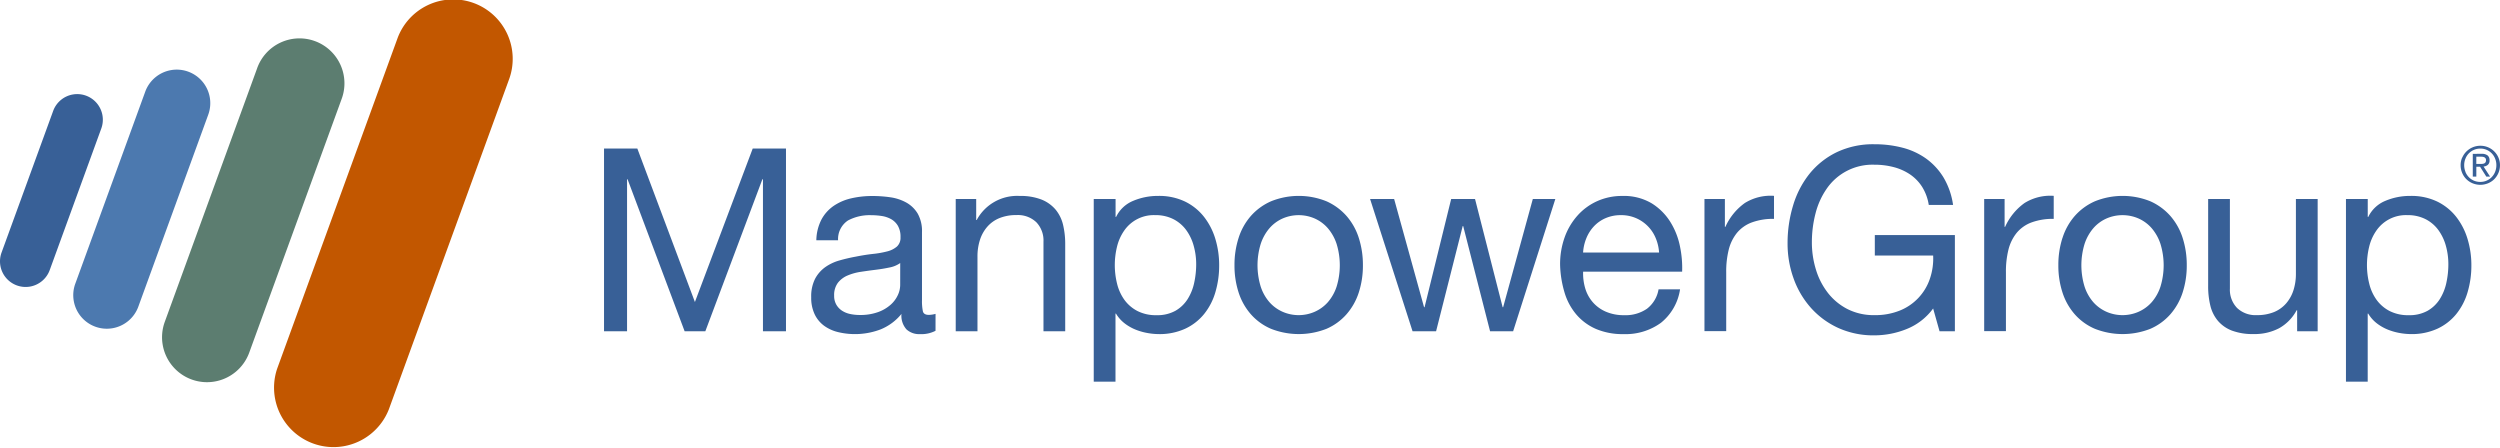 <svg xmlns="http://www.w3.org/2000/svg" xmlns:xlink="http://www.w3.org/1999/xlink" width="199.202" height="35.727" viewBox="0 0 199.202 35.727"><defs><clipPath id="clip-path"><rect id="Rectangle_265" data-name="Rectangle 265" width="199.202" height="35.727" fill="none"></rect></clipPath></defs><g id="Groupe_674" data-name="Groupe 674" transform="translate(0 0)"><path id="Trac&#xE9;_1359" data-name="Trac&#xE9; 1359" d="M107.036,25.673,111.623,37.9l4.607-12.232h2.65V40.229h-1.835V28.119H117l-4.546,12.11h-1.651l-4.546-12.11h-.041v12.11h-1.835V25.673Z" transform="translate(-56.252 -13.835)" fill="#386097"></path><g id="Groupe_608" data-name="Groupe 608" transform="translate(0 0)"><g id="Groupe_607" data-name="Groupe 607" clip-path="url(#clip-path)"><path id="Trac&#xE9;_1360" data-name="Trac&#xE9; 1360" d="M150.078,44.6a2.453,2.453,0,0,1-1.244.265,1.489,1.489,0,0,1-1.07-.377,1.639,1.639,0,0,1-.4-1.233,4.15,4.15,0,0,1-1.661,1.233,5.744,5.744,0,0,1-3.4.214,3.148,3.148,0,0,1-1.111-.51,2.437,2.437,0,0,1-.744-.907,3.048,3.048,0,0,1-.275-1.355,3.093,3.093,0,0,1,.306-1.468,2.674,2.674,0,0,1,.805-.928,3.691,3.691,0,0,1,1.142-.54,13.476,13.476,0,0,1,1.315-.306q.713-.143,1.356-.214a7.516,7.516,0,0,0,1.131-.2,1.873,1.873,0,0,0,.775-.388.946.946,0,0,0,.285-.744,1.734,1.734,0,0,0-.214-.918,1.463,1.463,0,0,0-.551-.53,2.237,2.237,0,0,0-.754-.245,5.723,5.723,0,0,0-.825-.061,3.665,3.665,0,0,0-1.835.418,1.773,1.773,0,0,0-.795,1.58h-1.733a3.748,3.748,0,0,1,.408-1.651,3.1,3.1,0,0,1,.978-1.091,4.1,4.1,0,0,1,1.4-.6,7.349,7.349,0,0,1,1.682-.184,9.885,9.885,0,0,1,1.417.1,3.707,3.707,0,0,1,1.275.417,2.449,2.449,0,0,1,.917.885A2.828,2.828,0,0,1,149,36.741v5.411a4,4,0,0,0,.071.895q.071.286.479.285a2.123,2.123,0,0,0,.53-.082Zm-2.813-5.4a2.163,2.163,0,0,1-.856.356q-.531.112-1.111.183t-1.172.162a4.3,4.3,0,0,0-1.06.294,1.925,1.925,0,0,0-.765.578,1.615,1.615,0,0,0-.3,1.025,1.391,1.391,0,0,0,.173.72,1.436,1.436,0,0,0,.449.477,1.893,1.893,0,0,0,.642.264,3.593,3.593,0,0,0,.775.081,4.129,4.129,0,0,0,1.468-.233,3.083,3.083,0,0,0,1-.589,2.324,2.324,0,0,0,.571-.771,1.942,1.942,0,0,0,.184-.781Z" transform="translate(-75.535 -18.242)" fill="#386097"></path><path id="Trac&#xE9;_1361" data-name="Trac&#xE9; 1361" d="M166.779,34.1v1.672h.041a3.649,3.649,0,0,1,3.425-1.916,4.582,4.582,0,0,1,1.733.285,2.862,2.862,0,0,1,1.121.795,2.965,2.965,0,0,1,.6,1.213,6.538,6.538,0,0,1,.173,1.56v6.931H172.14V37.5a2.1,2.1,0,0,0-.57-1.55,2.123,2.123,0,0,0-1.57-.571,3.529,3.529,0,0,0-1.376.245,2.575,2.575,0,0,0-.968.693,2.993,2.993,0,0,0-.581,1.05,4.268,4.268,0,0,0-.194,1.315v5.953h-1.733V34.1Z" transform="translate(-88.995 -18.242)" fill="#386097"></path><path id="Trac&#xE9;_1362" data-name="Trac&#xE9; 1362" d="M190.746,34.1v1.427h.041a2.6,2.6,0,0,1,1.345-1.274,5.03,5.03,0,0,1,2.018-.4,4.756,4.756,0,0,1,2.13.449,4.342,4.342,0,0,1,1.509,1.213,5.371,5.371,0,0,1,.907,1.764A7.21,7.21,0,0,1,199,39.4a7.436,7.436,0,0,1-.3,2.12,4.984,4.984,0,0,1-.9,1.743,4.231,4.231,0,0,1-1.508,1.172,4.9,4.9,0,0,1-2.111.428,5.251,5.251,0,0,1-.866-.081,4.819,4.819,0,0,1-.948-.265,3.7,3.7,0,0,1-.887-.5,2.782,2.782,0,0,1-.7-.785h-.041v5.423h-1.733V34.1Zm6.228,3.741a3.884,3.884,0,0,0-.591-1.254,2.9,2.9,0,0,0-1.019-.877,3.1,3.1,0,0,0-1.458-.326,2.86,2.86,0,0,0-2.487,1.254,3.786,3.786,0,0,0-.561,1.274,6.17,6.17,0,0,0,.01,2.946,3.7,3.7,0,0,0,.581,1.275,2.969,2.969,0,0,0,1.03.886,3.211,3.211,0,0,0,1.529.337,2.96,2.96,0,0,0,1.5-.347,2.786,2.786,0,0,0,.968-.917,3.99,3.99,0,0,0,.53-1.3,6.932,6.932,0,0,0,.163-1.509,5.39,5.39,0,0,0-.194-1.437" transform="translate(-101.856 -18.242)" fill="#386097"></path><path id="Trac&#xE9;_1363" data-name="Trac&#xE9; 1363" d="M213.646,37.206a4.913,4.913,0,0,1,.978-1.754,4.617,4.617,0,0,1,1.611-1.172,5.9,5.9,0,0,1,4.413,0,4.651,4.651,0,0,1,1.6,1.172,4.934,4.934,0,0,1,.979,1.754,7.024,7.024,0,0,1,.326,2.171,6.931,6.931,0,0,1-.326,2.161,4.939,4.939,0,0,1-.979,1.743,4.517,4.517,0,0,1-1.6,1.162,6.037,6.037,0,0,1-4.413,0,4.487,4.487,0,0,1-1.611-1.162,4.918,4.918,0,0,1-.978-1.743,6.919,6.919,0,0,1-.326-2.161,7.011,7.011,0,0,1,.326-2.171m1.763,3.873a3.561,3.561,0,0,0,.7,1.244,3.039,3.039,0,0,0,1.05.764,3.189,3.189,0,0,0,2.548,0,3.039,3.039,0,0,0,1.05-.764,3.568,3.568,0,0,0,.7-1.244,5.809,5.809,0,0,0,0-3.4,3.693,3.693,0,0,0-.7-1.254,3.005,3.005,0,0,0-1.05-.775,3.2,3.2,0,0,0-2.548,0,3.005,3.005,0,0,0-1.05.775,3.685,3.685,0,0,0-.7,1.254,5.809,5.809,0,0,0,0,3.4" transform="translate(-114.955 -18.242)" fill="#386097"></path><path id="Trac&#xE9;_1364" data-name="Trac&#xE9; 1364" d="M246.311,44.922l-2.141-8.379h-.04l-2.12,8.379h-1.876l-3.384-10.54h1.916l2.385,8.623h.041l2.12-8.623h1.9l2.2,8.623h.041l2.365-8.623h1.794l-3.363,10.54Z" transform="translate(-127.581 -18.528)" fill="#386097"></path><path id="Trac&#xE9;_1365" data-name="Trac&#xE9; 1365" d="M277.622,43.964a4.784,4.784,0,0,1-2.977.9,5.417,5.417,0,0,1-2.192-.408,4.321,4.321,0,0,1-1.56-1.142,4.843,4.843,0,0,1-.948-1.753,8.444,8.444,0,0,1-.357-2.222,6.339,6.339,0,0,1,.367-2.2,5.258,5.258,0,0,1,1.03-1.733,4.664,4.664,0,0,1,1.57-1.142,4.793,4.793,0,0,1,1.987-.408,4.323,4.323,0,0,1,2.334.581,4.619,4.619,0,0,1,1.489,1.478,5.838,5.838,0,0,1,.774,1.957,8.377,8.377,0,0,1,.173,2.018h-7.889a4.209,4.209,0,0,0,.163,1.315,2.972,2.972,0,0,0,.592,1.1,2.9,2.9,0,0,0,1.039.765,3.581,3.581,0,0,0,1.488.286,3,3,0,0,0,1.8-.51,2.46,2.46,0,0,0,.928-1.549h1.713a4.214,4.214,0,0,1-1.529,2.671M277.2,37.2a2.951,2.951,0,0,0-2.763-1.815,3.014,3.014,0,0,0-1.213.235,2.8,2.8,0,0,0-.928.642,3.074,3.074,0,0,0-.611.948,3.59,3.59,0,0,0-.265,1.152h6.055A3.57,3.57,0,0,0,277.2,37.2" transform="translate(-145.278 -18.242)" fill="#386097"></path><path id="Trac&#xE9;_1366" data-name="Trac&#xE9; 1366" d="M296.154,34.093v2.222h.041a4.69,4.69,0,0,1,1.549-1.9,3.893,3.893,0,0,1,2.324-.571v1.835a4.9,4.9,0,0,0-1.773.285,2.794,2.794,0,0,0-1.183.836,3.468,3.468,0,0,0-.652,1.335,7.206,7.206,0,0,0-.2,1.8v4.689h-1.733V34.093Z" transform="translate(-158.714 -18.239)" fill="#386097"></path><path id="Trac&#xE9;_1367" data-name="Trac&#xE9; 1367" d="M318.371,39.65a6.887,6.887,0,0,1-2.548.5,6.8,6.8,0,0,1-2.916-.6,6.592,6.592,0,0,1-2.181-1.62,7.091,7.091,0,0,1-1.366-2.344,8.179,8.179,0,0,1-.469-2.752,10.318,10.318,0,0,1,.439-3.028,7.447,7.447,0,0,1,1.3-2.518,6.343,6.343,0,0,1,2.161-1.723,6.736,6.736,0,0,1,3.028-.642,8.769,8.769,0,0,1,2.232.275,5.659,5.659,0,0,1,1.876.866,5.163,5.163,0,0,1,1.387,1.5,5.9,5.9,0,0,1,.764,2.192h-1.936a3.827,3.827,0,0,0-.53-1.438,3.426,3.426,0,0,0-.958-.989,4.253,4.253,0,0,0-1.294-.581,5.936,5.936,0,0,0-1.539-.194A4.428,4.428,0,0,0,312,28.478a6.085,6.085,0,0,0-.887,1.978,9.093,9.093,0,0,0-.285,2.273,7.334,7.334,0,0,0,.326,2.191,5.7,5.7,0,0,0,.958,1.856,4.686,4.686,0,0,0,1.56,1.284,4.618,4.618,0,0,0,2.151.479,5.2,5.2,0,0,0,2.018-.367,4.158,4.158,0,0,0,2.385-2.518,4.956,4.956,0,0,0,.265-1.865h-4.648V32.158h6.38v7.665H321l-.51-1.814a4.838,4.838,0,0,1-2.12,1.641" transform="translate(-166.456 -13.429)" fill="#386097"></path><path id="Trac&#xE9;_1368" data-name="Trac&#xE9; 1368" d="M344.489,34.093v2.222h.041a4.69,4.69,0,0,1,1.549-1.9,3.893,3.893,0,0,1,2.324-.571v1.835a4.9,4.9,0,0,0-1.773.285,2.794,2.794,0,0,0-1.183.836,3.467,3.467,0,0,0-.652,1.335,7.206,7.206,0,0,0-.2,1.8v4.689h-1.733V34.093Z" transform="translate(-184.761 -18.239)" fill="#386097"></path><path id="Trac&#xE9;_1369" data-name="Trac&#xE9; 1369" d="M356.014,37.206a4.913,4.913,0,0,1,.978-1.754A4.617,4.617,0,0,1,358.6,34.28a5.9,5.9,0,0,1,4.413,0,4.651,4.651,0,0,1,1.6,1.172,4.935,4.935,0,0,1,.978,1.754,7.025,7.025,0,0,1,.326,2.171,6.933,6.933,0,0,1-.326,2.161,4.94,4.94,0,0,1-.978,1.743,4.517,4.517,0,0,1-1.6,1.162,6.037,6.037,0,0,1-4.413,0,4.487,4.487,0,0,1-1.611-1.162,4.918,4.918,0,0,1-.978-1.743,6.918,6.918,0,0,1-.326-2.161,7.01,7.01,0,0,1,.326-2.171m1.763,3.873a3.561,3.561,0,0,0,.7,1.244,3.04,3.04,0,0,0,1.05.764,3.189,3.189,0,0,0,2.548,0,3.039,3.039,0,0,0,1.05-.764,3.569,3.569,0,0,0,.7-1.244,5.809,5.809,0,0,0,0-3.4,3.693,3.693,0,0,0-.7-1.254,3.005,3.005,0,0,0-1.05-.775,3.2,3.2,0,0,0-2.548,0,3.006,3.006,0,0,0-1.05.775,3.685,3.685,0,0,0-.7,1.254,5.809,5.809,0,0,0,0,3.4" transform="translate(-191.674 -18.242)" fill="#386097"></path><path id="Trac&#xE9;_1370" data-name="Trac&#xE9; 1370" d="M388.653,44.922V43.25h-.041a3.542,3.542,0,0,1-1.406,1.437,4.215,4.215,0,0,1-2.018.459,4.73,4.73,0,0,1-1.732-.275,2.762,2.762,0,0,1-1.121-.785,2.954,2.954,0,0,1-.6-1.213,6.511,6.511,0,0,1-.173-1.559V34.382h1.733v7.135a2.094,2.094,0,0,0,.571,1.549,2.121,2.121,0,0,0,1.57.571,3.538,3.538,0,0,0,1.376-.244,2.585,2.585,0,0,0,.968-.694,2.994,2.994,0,0,0,.581-1.05,4.252,4.252,0,0,0,.194-1.315V34.382h1.733v10.54Z" transform="translate(-205.615 -18.528)" fill="#386097"></path><path id="Trac&#xE9;_1371" data-name="Trac&#xE9; 1371" d="M407.121,34.1v1.427h.041a2.6,2.6,0,0,1,1.346-1.274,5.023,5.023,0,0,1,2.018-.4,4.756,4.756,0,0,1,2.13.449,4.347,4.347,0,0,1,1.509,1.213,5.37,5.37,0,0,1,.907,1.764,7.2,7.2,0,0,1,.306,2.12,7.418,7.418,0,0,1-.3,2.12,4.984,4.984,0,0,1-.9,1.743,4.232,4.232,0,0,1-1.508,1.172,4.9,4.9,0,0,1-2.11.428,5.233,5.233,0,0,1-.866-.081,4.815,4.815,0,0,1-.948-.265,3.7,3.7,0,0,1-.887-.5,2.783,2.783,0,0,1-.7-.785h-.041v5.423h-1.733V34.1Zm6.229,3.741a3.9,3.9,0,0,0-.592-1.254,2.9,2.9,0,0,0-1.02-.877,3.1,3.1,0,0,0-1.458-.326,2.861,2.861,0,0,0-2.487,1.254,3.8,3.8,0,0,0-.561,1.274,6.162,6.162,0,0,0,.011,2.946,3.712,3.712,0,0,0,.581,1.275,2.972,2.972,0,0,0,1.029.886,3.212,3.212,0,0,0,1.529.337,2.958,2.958,0,0,0,1.5-.347,2.788,2.788,0,0,0,.969-.917,4,4,0,0,0,.53-1.3,6.934,6.934,0,0,0,.163-1.509,5.428,5.428,0,0,0-.193-1.437" transform="translate(-218.457 -18.242)" fill="#386097"></path><path id="Trac&#xE9;_1372" data-name="Trac&#xE9; 1372" d="M3.96,30.255a2.041,2.041,0,0,1-3.836-1.4L4.246,17.544a2.041,2.041,0,0,1,3.834,1.4Z" transform="translate(0 -8.731)" fill="#386097" fill-rule="evenodd"></path><path id="Trac&#xE9;_1373" data-name="Trac&#xE9; 1373" d="M17.8,30.966a2.673,2.673,0,0,1-5.023-1.827l5.592-15.351a2.672,2.672,0,0,1,5.021,1.83Z" transform="translate(-6.796 -6.483)" fill="#4c79af" fill-rule="evenodd"></path><path id="Trac&#xE9;_1374" data-name="Trac&#xE9; 1374" d="M34.95,31.734a3.581,3.581,0,0,1-6.73-2.45L35.569,9.108a3.582,3.582,0,1,1,6.731,2.45Z" transform="translate(-15.091 -3.637)" fill="#5c7d70" fill-rule="evenodd"></path><path id="Trac&#xE9;_1375" data-name="Trac&#xE9; 1375" d="M56.459,32.612a4.737,4.737,0,0,1-8.9-3.24L57.122,3.119a4.736,4.736,0,1,1,8.9,3.24Z" transform="translate(-25.473 0)" fill="#c25700" fill-rule="evenodd"></path><path id="Trac&#xE9;_1376" data-name="Trac&#xE9; 1376" d="M425.34,26.123a1.536,1.536,0,0,1,.339-.491,1.581,1.581,0,0,1,1.1-.445,1.561,1.561,0,0,1,1.1.445,1.569,1.569,0,0,1,.337.491,1.5,1.5,0,0,1,.125.611,1.535,1.535,0,0,1-.125.622,1.584,1.584,0,0,1-.337.5,1.513,1.513,0,0,1-.5.326,1.623,1.623,0,0,1-1.209,0,1.527,1.527,0,0,1-.5-.326,1.551,1.551,0,0,1-.339-.5,1.529,1.529,0,0,1-.125-.622,1.494,1.494,0,0,1,.125-.611m.255,1.142a1.3,1.3,0,0,0,.271.422,1.248,1.248,0,0,0,.408.281,1.271,1.271,0,0,0,.51.1,1.25,1.25,0,0,0,.909-.383,1.3,1.3,0,0,0,.27-.422,1.4,1.4,0,0,0,.1-.531,1.366,1.366,0,0,0-.1-.52,1.262,1.262,0,0,0-.676-.7,1.244,1.244,0,0,0-.5-.1,1.263,1.263,0,0,0-1.188.8,1.375,1.375,0,0,0-.1.52,1.414,1.414,0,0,0,.1.531m1.284-1.434a.747.747,0,0,1,.48.129.478.478,0,0,1,.156.391.443.443,0,0,1-.137.36.62.62,0,0,1-.341.135l.52.8h-.3l-.495-.783h-.3v.783h-.283V25.832Zm-.125.807c.064,0,.125,0,.181-.006a.455.455,0,0,0,.152-.035.24.24,0,0,0,.106-.089.3.3,0,0,0,.04-.169.261.261,0,0,0-.036-.146.243.243,0,0,0-.091-.083.408.408,0,0,0-.129-.04,1.093,1.093,0,0,0-.143-.01h-.374v.578Z" transform="translate(-229.141 -13.573)" fill="#386097"></path></g></g></g></svg>